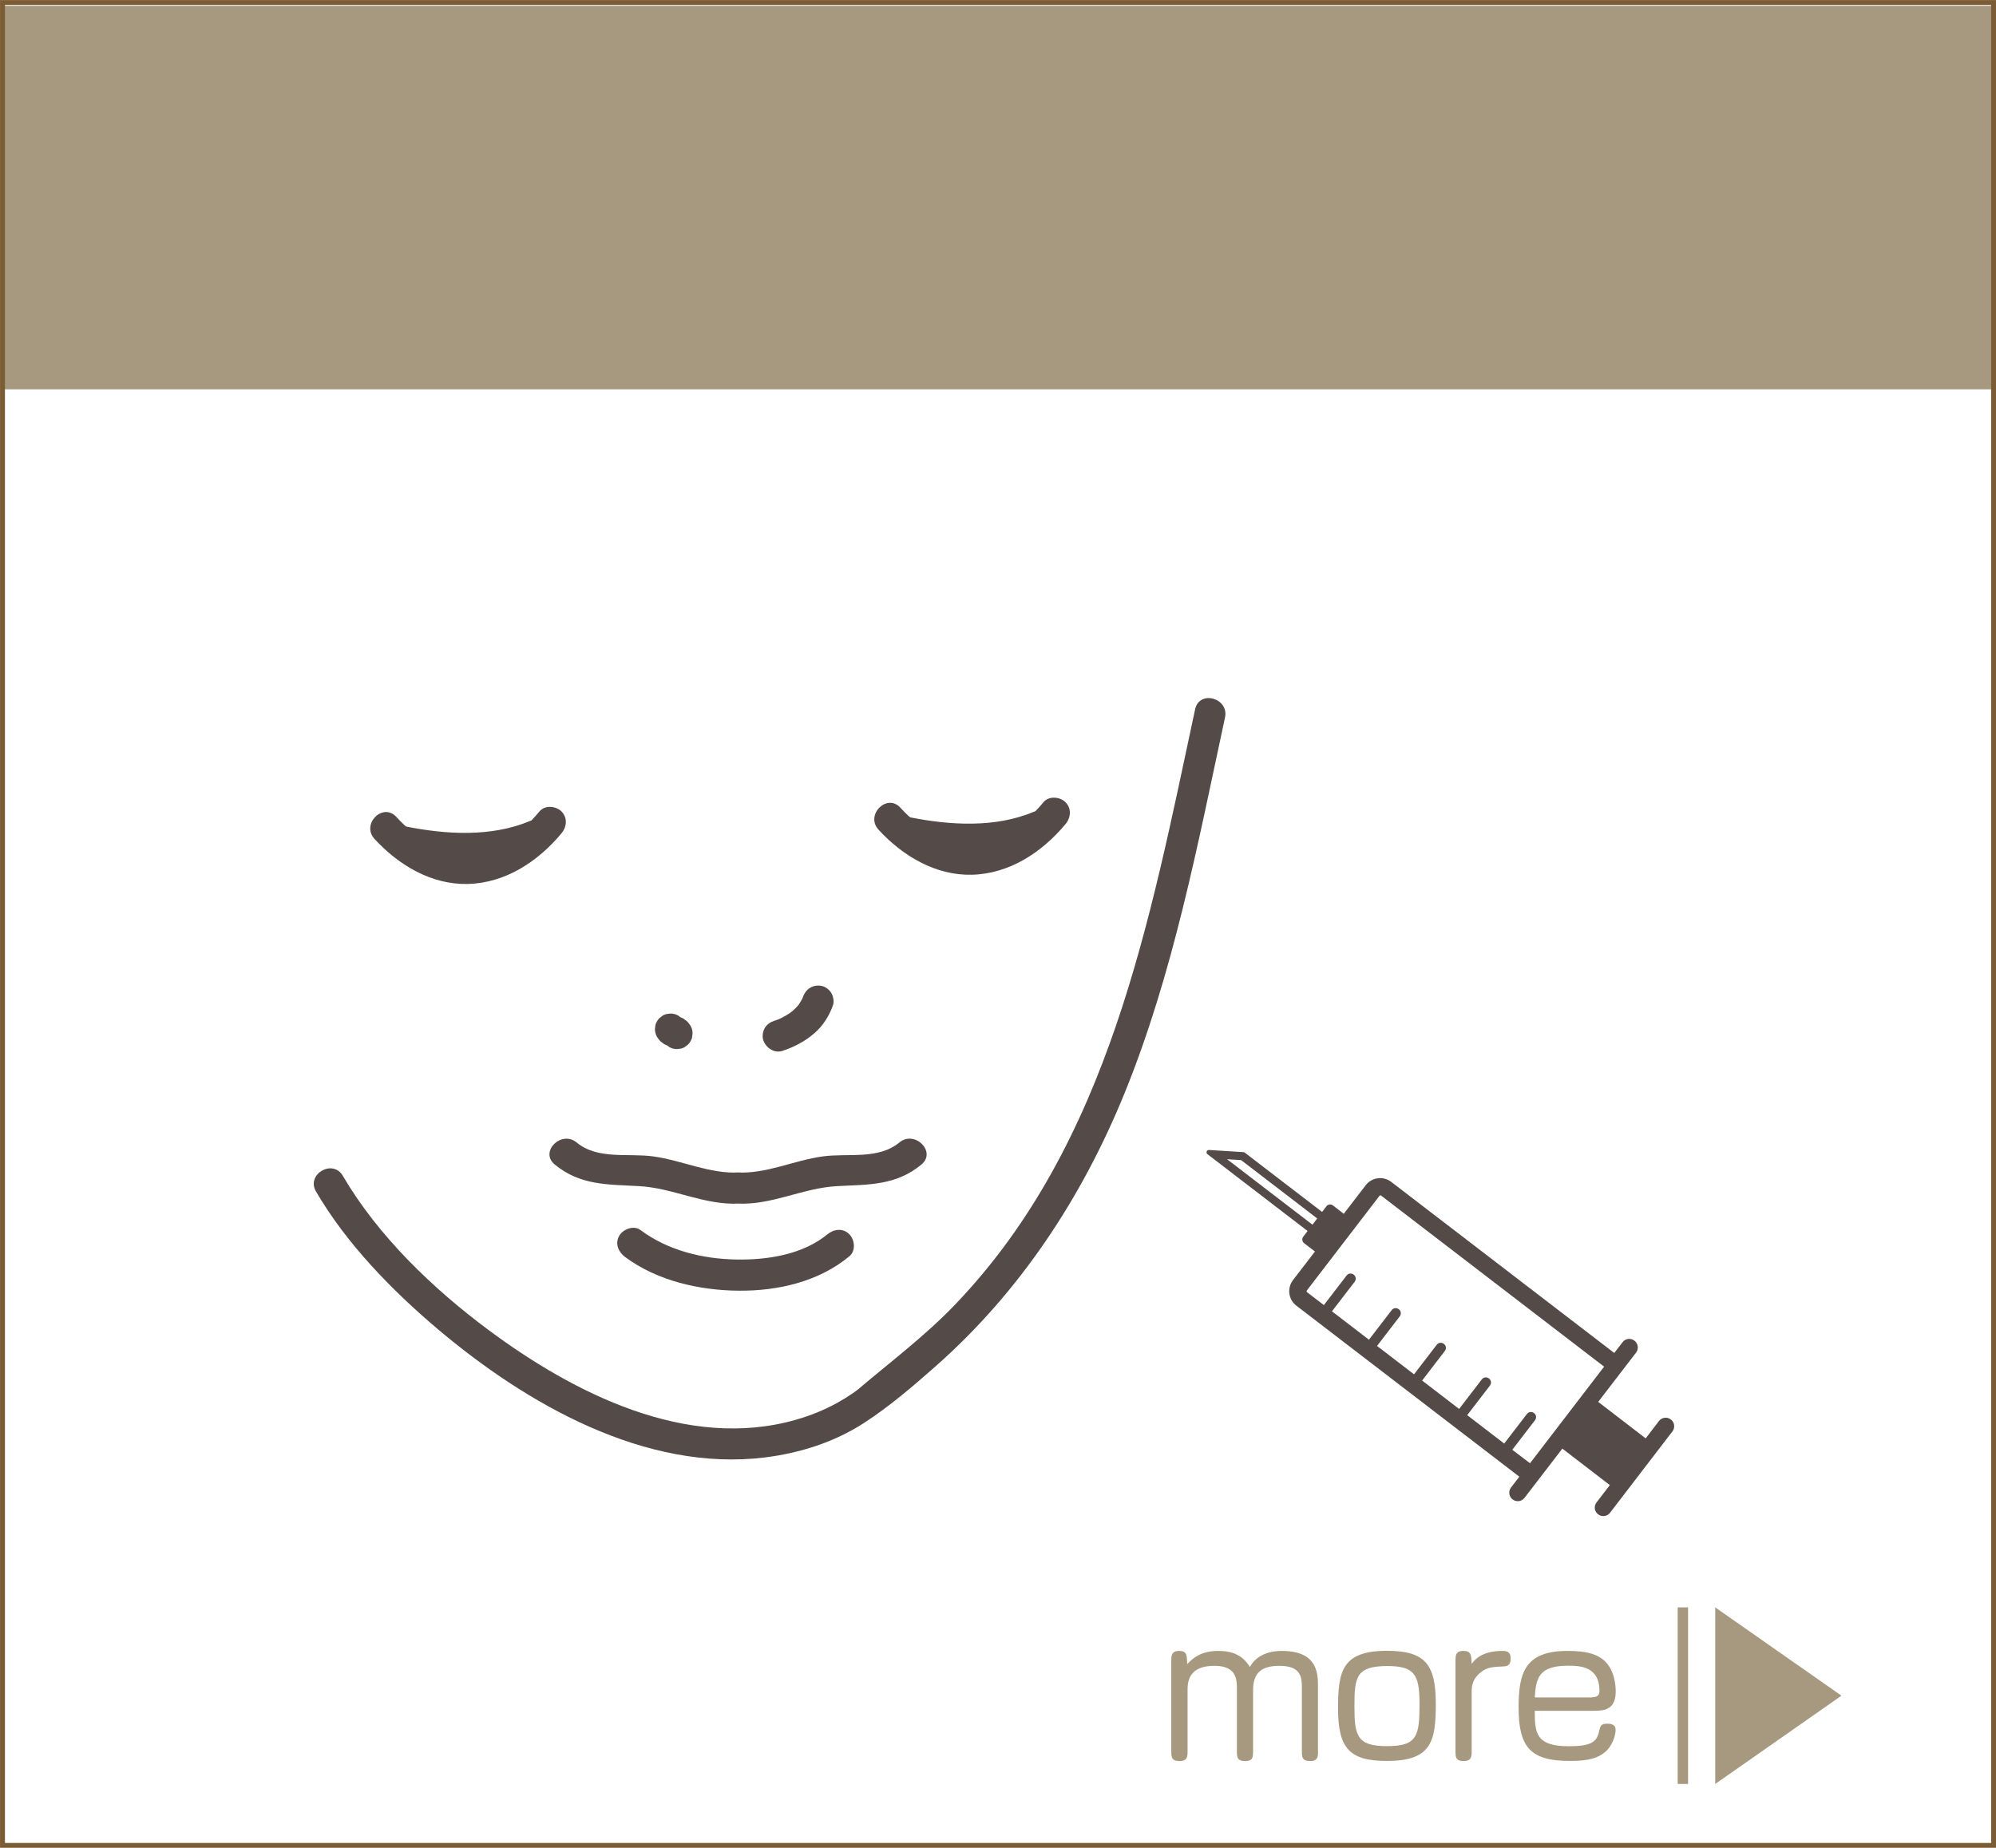 <?xml version="1.0" encoding="utf-8"?>
<!-- Generator: Adobe Illustrator 25.3.1, SVG Export Plug-In . SVG Version: 6.00 Build 0)  -->
<svg version="1.1" id="レイヤー_1" xmlns="http://www.w3.org/2000/svg" xmlns:xlink="http://www.w3.org/1999/xlink" x="0px"
	 y="0px" viewBox="0 0 192.58 178.31" style="enable-background:new 0 0 192.58 178.31;" xml:space="preserve">
<style type="text/css">
	.st0{fill:#544B49;}
	.st1{fill:#A6997F;}
	.st2{fill:none;stroke:#7B5C35;stroke-width:0.475;stroke-miterlimit:10;}
	.st3{fill:none;stroke:#A6997F;stroke-miterlimit:10;}
</style>
<g>
	<g>
		<path class="st0" d="M86.77,110.25c-2.03,1.68-4.95,1.01-7.37,1.34c-2.82,0.38-5.45,1.71-8.32,1.55c0,1,0,2,0,3
			c0.08,0,0.16,0,0.25,0c0-1,0-2,0-3c-2.87,0.16-5.51-1.17-8.32-1.55c-2.42-0.33-5.34,0.34-7.37-1.34
			c-1.48-1.22-3.61,0.89-2.12,2.12c2.47,2.04,5.11,1.92,8.14,2.09c3.32,0.18,6.31,1.87,9.68,1.68c1.91-0.11,1.95-3,0-3
			c-0.08,0-0.16,0-0.25,0c-1.94,0-1.92,2.89,0,3c3.37,0.19,6.36-1.51,9.68-1.68c3.03-0.16,5.67-0.04,8.14-2.09
			C90.38,111.14,88.25,109.02,86.77,110.25L86.77,110.25z"/>
	</g>
</g>
<g>
	<g>
		<path class="st0" d="M60.3,121.29c3.1,2.31,7.18,3.23,10.98,3.26c3.79,0.03,7.71-0.87,10.67-3.32c0.63-0.52,0.53-1.58,0-2.12
			c-0.61-0.63-1.5-0.51-2.12,0c-2.39,1.97-5.82,2.49-8.83,2.43c-3.24-0.06-6.57-0.88-9.2-2.84c-0.65-0.49-1.67-0.1-2.05,0.54
			C59.31,120,59.66,120.81,60.3,121.29L60.3,121.29z"/>
	</g>
</g>
<g>
	<g>
		<path class="st0" d="M77.48,96.19c-0.03,0.1-0.07,0.19-0.11,0.29c0.05-0.12,0.1-0.24,0.15-0.36c-0.15,0.36-0.35,0.69-0.58,1
			c0.08-0.1,0.16-0.2,0.23-0.3c-0.28,0.36-0.6,0.67-0.96,0.95c0.1-0.08,0.2-0.16,0.3-0.23c-0.46,0.35-0.97,0.64-1.5,0.87
			c0.12-0.05,0.24-0.1,0.36-0.15c-0.22,0.09-0.45,0.18-0.68,0.25c-0.37,0.12-0.7,0.35-0.9,0.69c-0.19,0.32-0.27,0.8-0.15,1.16
			c0.24,0.74,1.05,1.31,1.85,1.05c1.14-0.38,2.18-0.92,3.09-1.71c0.83-0.72,1.43-1.67,1.79-2.7c0.12-0.35,0.03-0.84-0.15-1.16
			c-0.18-0.31-0.54-0.61-0.9-0.69C78.49,94.96,77.76,95.4,77.48,96.19L77.48,96.19z"/>
	</g>
</g>
<g>
	<g>
		<path class="st0" d="M66.62,98.98c-0.08-0.13-0.19-0.26-0.28-0.37c-0.02-0.02-0.03-0.03-0.05-0.05c0,0-0.01,0-0.01-0.01
			c-0.1-0.08-0.2-0.16-0.3-0.23c0,0-0.01-0.01-0.01-0.01c-0.01-0.01-0.02-0.01-0.03-0.02c-0.13-0.07-0.31-0.14-0.41-0.18
			c-0.08-0.03-0.16-0.04-0.24-0.08c0.12,0.05,0.24,0.1,0.36,0.15c-0.03-0.01-0.06-0.03-0.09-0.05c0.1,0.08,0.2,0.16,0.3,0.23
			c-0.02-0.02-0.04-0.04-0.06-0.06c0.08,0.1,0.16,0.2,0.23,0.3c-0.01-0.02-0.03-0.04-0.04-0.05c-0.09-0.17-0.22-0.32-0.39-0.42
			c-0.14-0.13-0.31-0.22-0.51-0.27c-0.2-0.06-0.4-0.07-0.6-0.03c-0.2,0.01-0.39,0.07-0.56,0.18c-0.1,0.08-0.2,0.16-0.3,0.23
			c-0.19,0.19-0.31,0.41-0.39,0.66c-0.02,0.13-0.04,0.27-0.05,0.4c0,0.27,0.07,0.52,0.2,0.76c0.08,0.13,0.19,0.26,0.28,0.37
			c0.01,0.02,0.03,0.03,0.05,0.05c0,0,0.01,0,0.01,0.01c0.1,0.08,0.2,0.16,0.3,0.23c0,0,0.01,0.01,0.01,0.01
			c0.01,0.01,0.02,0.01,0.03,0.02c0.12,0.07,0.31,0.14,0.41,0.18c0.08,0.03,0.16,0.05,0.24,0.08c-0.12-0.05-0.24-0.1-0.36-0.15
			c0.03,0.01,0.06,0.03,0.09,0.05c-0.1-0.08-0.2-0.16-0.3-0.23c0.02,0.02,0.04,0.04,0.06,0.06c-0.08-0.1-0.16-0.2-0.23-0.3
			c0.01,0.02,0.03,0.04,0.04,0.05c0.09,0.17,0.22,0.32,0.39,0.42c0.14,0.13,0.31,0.22,0.51,0.27c0.2,0.06,0.4,0.07,0.6,0.03
			c0.2-0.01,0.39-0.07,0.56-0.18c0.1-0.08,0.2-0.16,0.3-0.23c0.19-0.19,0.31-0.41,0.39-0.66c0.02-0.13,0.04-0.27,0.05-0.4
			C66.83,99.47,66.76,99.22,66.62,98.98L66.62,98.98z"/>
	</g>
</g>
<g>
	<g>
		<path class="st0" d="M115.31,68.44c-4.36,20.29-8.25,41.88-23.15,57.44c-2.88,3.01-6.15,5.46-9.31,8.14
			c-0.3,0.26,0.03-0.02-0.11,0.09c-0.15,0.11-0.3,0.22-0.45,0.33c-0.48,0.33-0.98,0.64-1.49,0.92c-1.28,0.71-2.62,1.25-4.03,1.65
			c-10.5,2.99-21.43-2.56-29.68-8.7c-5.33-3.97-10.62-9.04-14.01-14.84c-0.97-1.67-3.57-0.16-2.59,1.51
			c2.95,5.06,7.33,9.54,11.76,13.29c8.53,7.2,20,13.8,31.56,12.37c3.36-0.42,6.69-1.47,9.54-3.32c2.43-1.57,4.73-3.54,6.88-5.44
			c8.18-7.21,14.16-16.31,18.26-26.36c4.73-11.62,7.07-24.06,9.7-36.27C118.61,67.36,115.72,66.55,115.31,68.44L115.31,68.44z"/>
	</g>
</g>
<g>
	<g>
		<g>
			<path class="st0" d="M36.13,80.95c2.32,2.53,5.5,4.44,9.02,4.35c3.62-0.09,6.76-2.17,9.02-4.88c0.52-0.62,0.61-1.51,0-2.12
				c-0.53-0.53-1.6-0.63-2.12,0c-1.74,2.09-4.06,3.94-6.9,4.01c-2.76,0.07-5.1-1.51-6.9-3.47C36.94,77.4,34.83,79.53,36.13,80.95
				L36.13,80.95z"/>
		</g>
	</g>
	<g>
		<g>
			<path class="st0" d="M38.38,82.66c4.37,0.86,9.33,1.23,13.54-0.53c0.75-0.31,1.28-0.99,1.05-1.85c-0.19-0.7-1.09-1.36-1.85-1.05
				c-3.73,1.56-8.05,1.3-11.94,0.53c-0.79-0.16-1.62,0.23-1.85,1.05C37.13,81.56,37.58,82.51,38.38,82.66L38.38,82.66z"/>
		</g>
	</g>
</g>
<g>
	<g>
		<path class="st0" d="M84.76,80.06c2.32,2.53,5.5,4.44,9.02,4.35c3.62-0.09,6.76-2.17,9.02-4.88c0.52-0.62,0.61-1.51,0-2.12
			c-0.53-0.53-1.6-0.63-2.12,0c-1.74,2.09-4.06,3.94-6.9,4.01c-2.76,0.07-5.1-1.51-6.9-3.47C85.58,76.51,83.46,78.64,84.76,80.06
			L84.76,80.06z"/>
	</g>
</g>
<g>
	<g>
		<path class="st0" d="M87.01,81.77c4.37,0.86,9.33,1.23,13.53-0.53c0.75-0.31,1.28-0.99,1.05-1.85c-0.19-0.7-1.09-1.36-1.85-1.05
			c-3.73,1.56-8.05,1.3-11.94,0.53c-0.79-0.16-1.62,0.23-1.85,1.05C85.76,80.66,86.22,81.61,87.01,81.77L87.01,81.77z"/>
	</g>
</g>
<rect x="0.24" y="0.56" class="st1" width="192.11" height="37.01"/>
<rect x="0.24" y="0.24" class="st2" width="192.11" height="177.84"/>
<g>
	<g>
		<g>
			<path class="st1" d="M127.17,168.97c0,0.49,0,0.97-0.75,0.97c-0.81,0-0.81-0.42-0.81-0.97v-6.11c0-0.95-0.05-2.11-2.16-2.11
				c-1.67,0-2.55,0.61-2.55,2.34v5.88c0,0.6-0.02,0.97-0.77,0.97c-0.79,0-0.79-0.42-0.79-0.97v-5.88c0-1,0-2.34-2.16-2.34
				c-1.46,0-2.6,0.51-2.6,2.23v5.99c0,0.49,0,0.97-0.76,0.97c-0.81,0-0.81-0.42-0.81-0.97v-8.69c0-0.44-0.02-0.97,0.75-0.97
				c0.74,0,0.74,0.42,0.77,0.95l0.02,0.33c0.93-1.05,1.98-1.28,3-1.28c1.37,0,2.39,0.44,3.04,1.56c0.53-1,1.62-1.56,3.09-1.56
				c3.06,0,3.48,1.7,3.48,3.21V168.97z"/>
			<path class="st1" d="M138.53,164.42c0,3.58-0.39,5.51-4.71,5.51c-3.65,0-4.72-1.25-4.72-5.08c0-3.6,0.39-5.55,4.72-5.55
				C137.46,159.31,138.53,160.54,138.53,164.42z M133.82,168.5c2.93,0,3.14-0.98,3.14-4.11c0-2.86-0.53-3.62-3.14-3.62
				c-2.97,0.02-3.14,1.05-3.14,3.86C130.68,167.49,130.91,168.5,133.82,168.5z"/>
			<path class="st1" d="M141.99,168.97c0,0.49,0,0.97-0.77,0.97c-0.79,0-0.79-0.42-0.79-0.97v-8.69c0-0.49,0-0.97,0.75-0.97
				c0.74,0,0.76,0.42,0.79,0.93l0.02,0.33c0.23-0.33,0.91-1.26,2.95-1.26c0.33,0,0.81,0,0.81,0.74c0,0.75-0.4,0.75-0.91,0.77
				c-1.05,0.04-1.51,0.14-2.11,0.67c-0.6,0.53-0.74,1.12-0.74,1.76V168.97z"/>
			<path class="st1" d="M148.08,165.09c0,2.12,0.09,3.42,3.28,3.42c2.07,0,2.69-0.37,2.92-1.41c0.11-0.53,0.16-0.77,0.81-0.77
				c0.74,0,0.79,0.39,0.79,0.62c0,0.49-0.32,1.56-1.04,2.14c-0.65,0.53-1.49,0.84-3.35,0.84c-3.81,0-4.97-1.3-4.97-5.16
				c0-3.34,0.6-5.46,4.72-5.46c1.84,0,3.11,0.3,3.88,1.3c0.77,1,0.77,2.41,0.77,2.6c0,0.75-0.19,1.3-0.67,1.6
				c-0.42,0.28-0.95,0.28-1.99,0.28H148.08z M153.58,163.79c0.72,0,0.74-0.4,0.74-0.63c0-2.42-2-2.42-3.04-2.42
				c-2.77,0-3.09,1.14-3.2,3.06H153.58z"/>
		</g>
	</g>
	<g>
		<polygon class="st1" points="177.67,163.63 165.49,155.11 165.49,172.15 		"/>
		<line class="st3" x1="162.37" y1="155.11" x2="162.37" y2="172.15"/>
	</g>
</g>
<path class="st0" d="M156.55,129.52l-0.8,1.04l-21.52-16.51c-0.77-0.59-1.88-0.44-2.46,0.32l-2.12,2.76l-1.05-0.81
	c-0.19-0.15-0.47-0.11-0.62,0.08l-0.42,0.55l-7.47-5.73c-0.03-0.03-0.08-0.04-0.12-0.04l-3.33-0.21c-0.07,0-0.14,0.03-0.19,0.09
	c-0.01,0.02-0.02,0.04-0.03,0.06c-0.03,0.09,0,0.19,0.07,0.25l9.67,7.42l-0.42,0.55c-0.15,0.19-0.11,0.47,0.08,0.62l1.05,0.81
	l-2.12,2.76c-0.59,0.77-0.44,1.88,0.32,2.46l21.52,16.51l-0.8,1.04c-0.28,0.36-0.21,0.88,0.15,1.15c0.36,0.28,0.88,0.21,1.15-0.15
	l3.65-4.75l4.58,3.52l-1.28,1.67c-0.28,0.36-0.21,0.88,0.15,1.15c0.36,0.28,0.88,0.21,1.15-0.15l6.02-7.85
	c0.28-0.36,0.21-0.88-0.15-1.15c-0.36-0.28-0.88-0.21-1.15,0.15l-1.28,1.67l-4.58-3.52l3.65-4.75c0.28-0.36,0.21-0.88-0.15-1.15
	C157.34,129.09,156.82,129.16,156.55,129.52z M118.39,111.86l1.36,0.09l7.34,5.63l-0.46,0.6L118.39,111.86z M145.91,139.9l2.19-2.85
	c0.17-0.22,0.13-0.53-0.09-0.69c-0.22-0.17-0.53-0.13-0.69,0.09l-2.19,2.85l-3.57-2.74l2.19-2.85c0.17-0.22,0.13-0.53-0.09-0.69
	c-0.22-0.17-0.53-0.13-0.69,0.09l-2.19,2.85l-3.57-2.74l2.19-2.85c0.17-0.22,0.13-0.53-0.09-0.69c-0.22-0.17-0.53-0.13-0.69,0.09
	l-2.19,2.85l-3.57-2.74l2.19-2.85c0.17-0.22,0.13-0.53-0.09-0.69c-0.22-0.17-0.53-0.13-0.69,0.09l-2.19,2.85l-3.57-2.74l2.19-2.85
	c0.17-0.22,0.13-0.53-0.09-0.69c-0.22-0.17-0.53-0.13-0.69,0.09l-2.19,2.85l-1.63-1.25c-0.04-0.03-0.05-0.11-0.02-0.15l7.02-9.15
	c0.03-0.04,0.11-0.05,0.15-0.02l21.52,16.51l-7.15,9.32L145.91,139.9z"/>
<g>
</g>
<g>
</g>
<g>
</g>
<g>
</g>
<g>
</g>
<g>
</g>
</svg>

